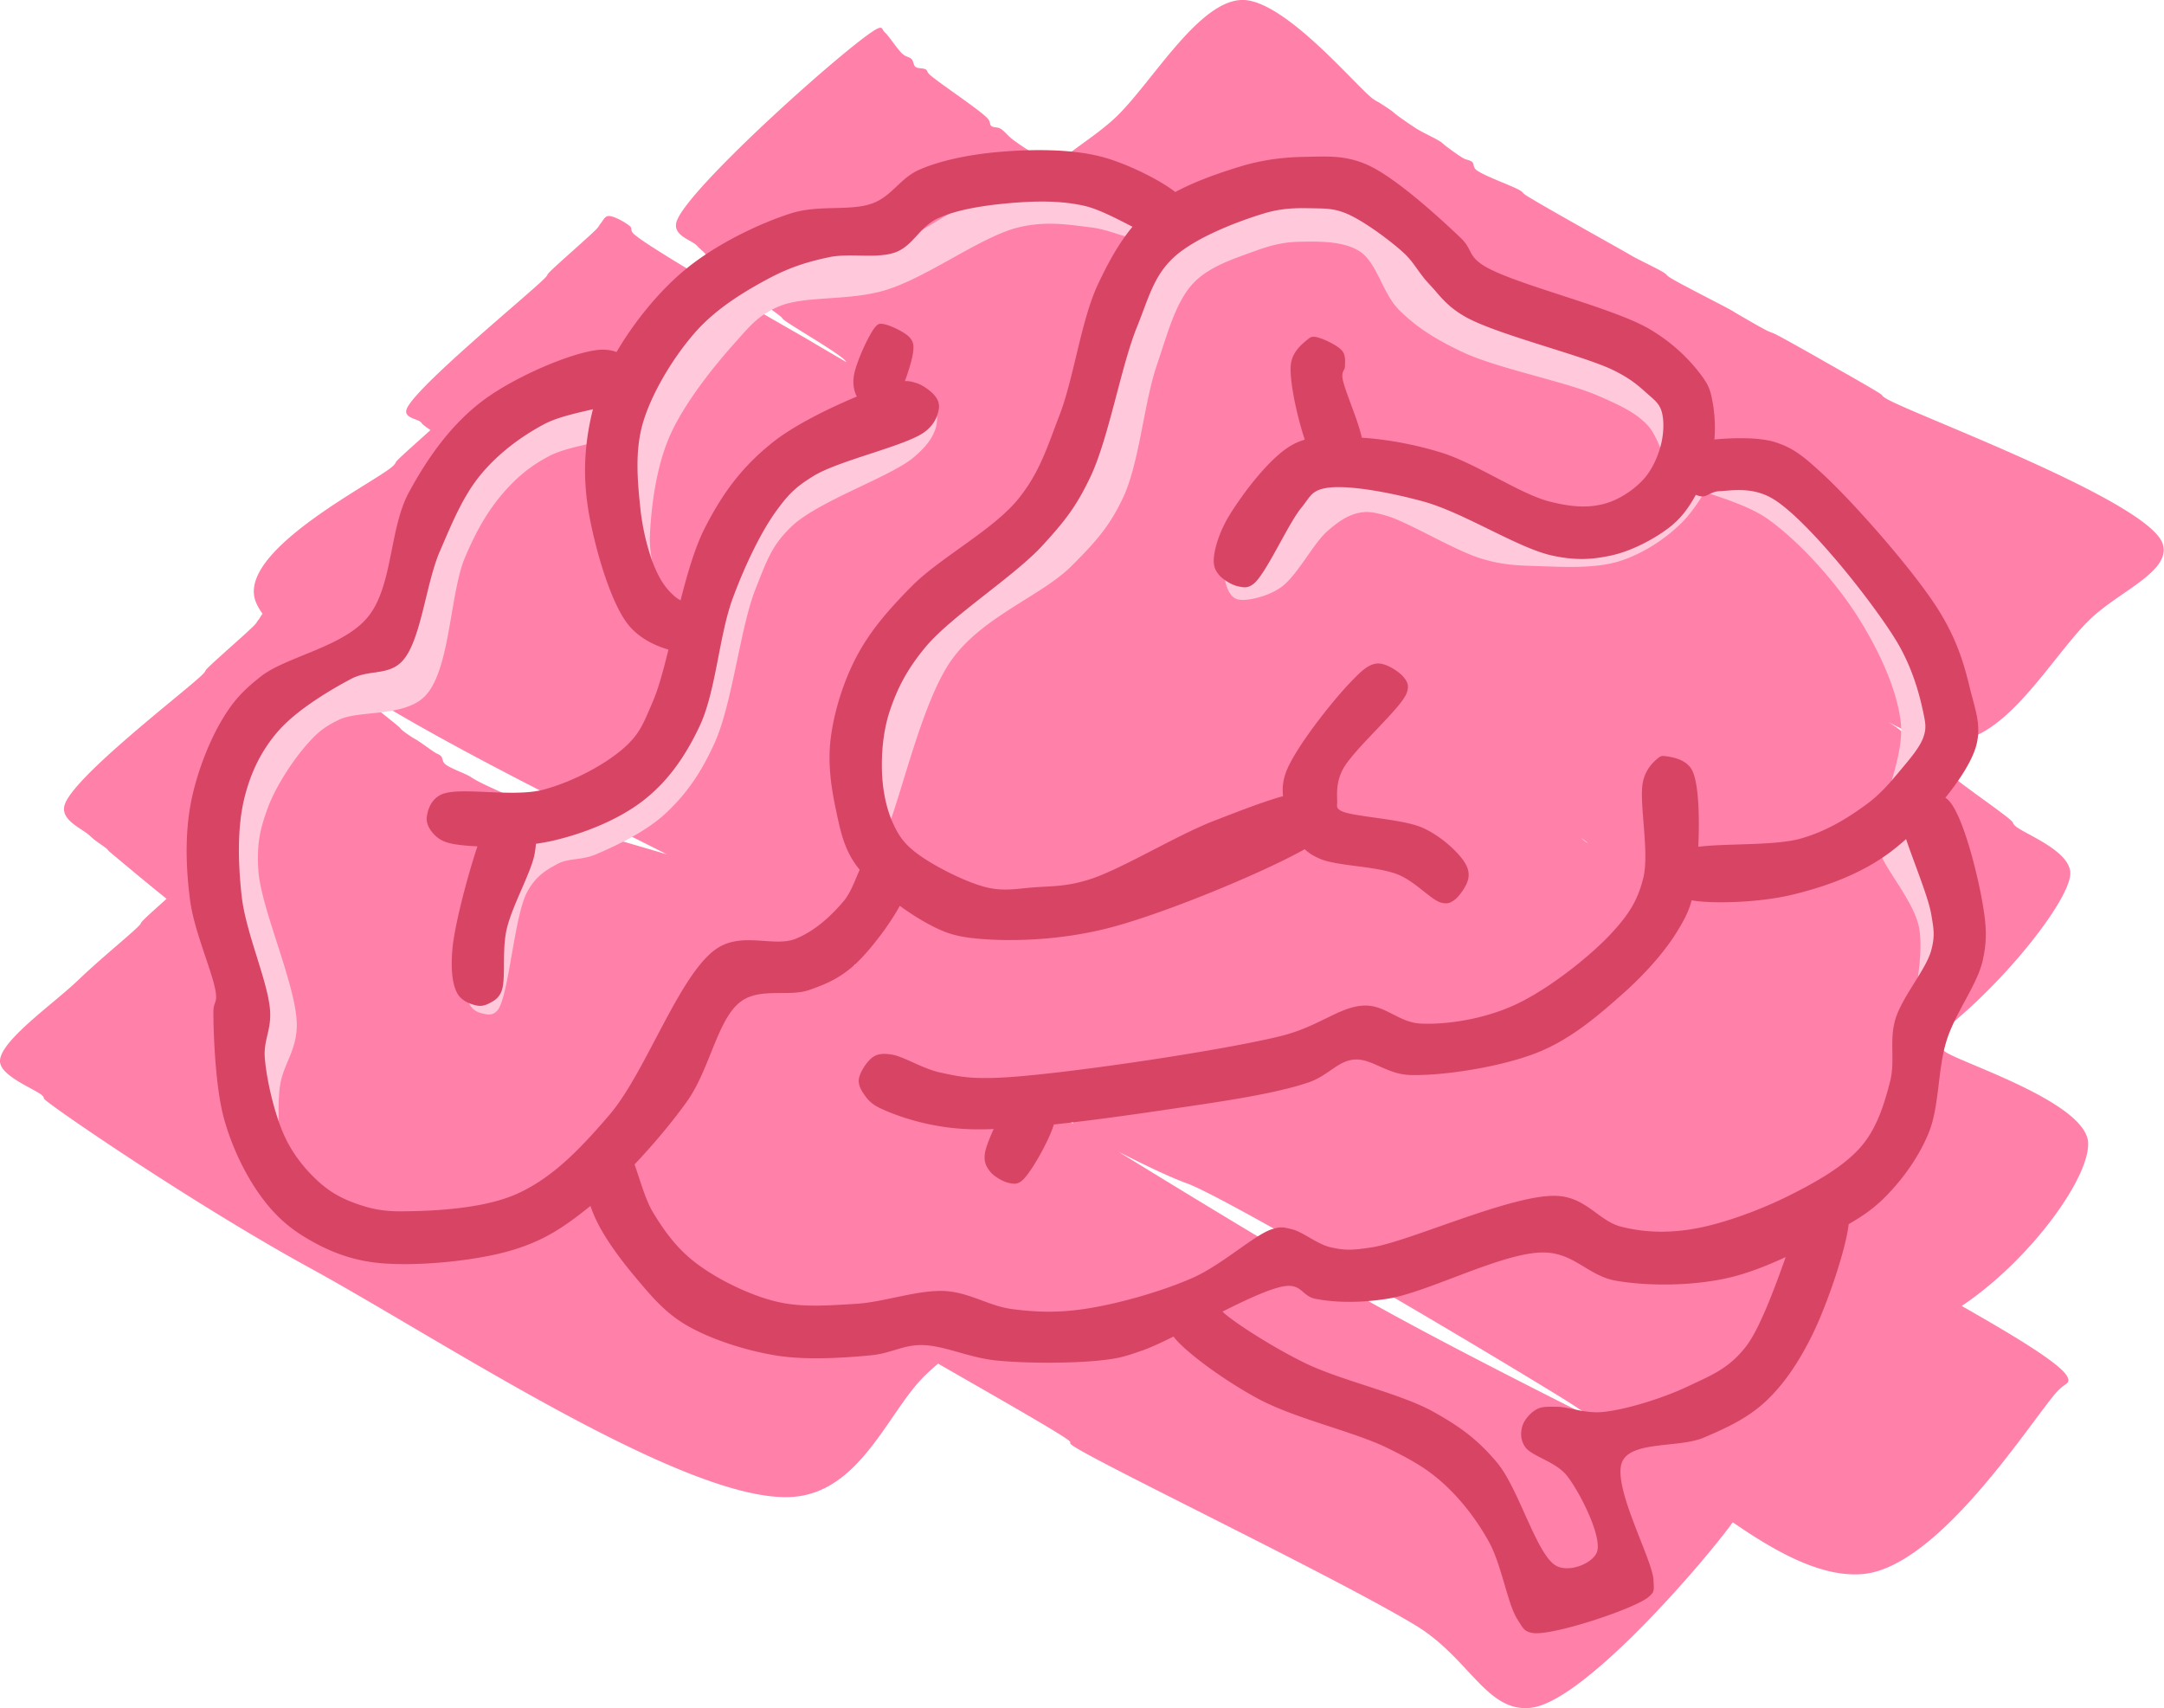 <svg xmlns="http://www.w3.org/2000/svg" width="471.576" height="372.259" preserveAspectRatio="none"
  viewBox="5.676 57.705 471.576 372.259">
  <g transform="matrix(1.031 0 0 1.031 -14.865 -13.392)">
    <path
      d="M215.33 359.763c-7.646 7.505-13.499 24.441-27.722 25.547-22.068 1.716-74.23-33.091-102.188-48.376-22.539-12.323-51.411-31.861-55.715-35.332-.91-.734-.246-.523-.815-1.087-1.34-1.328-9.034-4.107-8.969-7.338.087-4.31 11.408-12.142 16.579-17.122 4.53-4.363 11.09-9.669 12.773-11.414.611-.634.242-.48.816-1.088.723-.766 2.885-2.701 5.044-4.634-5.967-4.811-10.368-8.548-11.839-9.77-.768-.638-.391-.449-.815-.815-.729-.629-2.252-1.496-3.533-2.718-1.642-1.565-6.046-3.177-5.436-6.251 1.152-5.802 26.51-24.963 29.352-27.993.731-.779.242-.48.815-1.087 1.443-1.529 8.614-7.712 10.056-9.241.573-.607.469-.69.816-1.087.269-.308.522-.894.875-1.273-.866-1.194-1.444-2.314-1.691-3.347-2.581-10.8 26.51-24.963 29.352-27.993.731-.779.242-.48.816-1.087.948-1.005 4.369-4.019 7.013-6.402a32.013 32.013 0 0 1-1.306-.936c-.634-.494-.413-.456-.815-.815-.653-.584-3.346-.837-2.99-2.446.911-4.123 26.51-24.964 29.352-27.994.731-.778.242-.479.815-1.087 1.443-1.528 8.614-7.712 10.056-9.24.573-.607.469-.69.816-1.087.428-.491.844-1.538 1.63-1.631 1.081-.127 3.76 1.392 4.62 2.174.57.519-.084.792.816 1.631 2.816 2.627 23.673 14.605 26.906 16.578.976.596.598.371 1.359.816 1.61.943 7.358 4.22 8.968 5.164.761.445.624.38 1.359.815 1.124.665 4.222 2.473 6.301 3.691a1.66 1.66 0 0 0-.322-.43c-1.72-1.732-11.093-7.124-12.773-8.425-.598-.462-.331-.417-.816-.815-.998-.821-4.501-3.276-5.707-4.077-.665-.442-.651-.299-1.359-.815-1.493-1.088-6.643-5.075-7.881-6.523-.622-.726-.419-1.087-.816-1.631-.463-.634-1.111-1.058-1.902-1.902-1.129-1.204-5.051-2.078-4.349-4.892 1.695-6.79 38.402-39.372 42.67-41.039 1.002-.391.797.31 1.358.816.955.861 2.729 3.678 3.805 4.62.72.63 1.446.609 1.903 1.087.424.444.354 1.268.815 1.631.501.394 1.666.218 2.174.543.417.266.193.503.816 1.087 1.64 1.54 10.564 7.427 12.23 9.241.711.774.375 1.268.815 1.631.455.374 1.254.177 1.903.543.793.448 1.516 1.447 2.446 2.174 1.036.812 2.656 1.877 3.533 2.446.588.383.77.433 1.359.816.876.57 2.806 1.854 3.533 2.446.123.1.209.184.278.259 3.569-3.501 9.516-6.866 13.582-10.859 7.51-7.375 17.032-23.938 26.091-24.46 8.976-.517 24.685 18.632 27.993 20.927.96.666.825.477 1.359.816.683.433 1.772 1.14 2.446 1.63.546.398.755.641 1.359 1.087a93.676 93.676 0 0 0 3.533 2.446c.588.383.735.465 1.359.816.957.538 3.129 1.562 4.077 2.174.641.414.755.64 1.359 1.087.866.641 2.543 1.889 3.533 2.446.739.416 1.446.39 1.902.815.433.405.118 1.026.815 1.631 1.39 1.205 7.608 3.377 9.241 4.348.804.479.392.458 1.359 1.088 2.767 1.8 17.798 10.17 20.927 11.958 1.199.685 1.009.602 1.902 1.087 1.425.774 4.989 2.462 6.251 3.261.721.457.494.542 1.359 1.087 2.017 1.272 10.753 5.667 12.773 6.795.835.465.664.412 1.359.815 1.273.738 4.815 2.81 6.251 3.533.874.44.974.353 1.903.816 1.672.832 6.218 3.416 7.881 4.348.946.53.85.482 1.903 1.087 2.218 1.276 10.268 5.771 12.23 7.066.849.561.13.341 1.359 1.088 5.26 3.196 55.612 21.679 58.432 30.71 1.826 5.851-9.286 9.993-15.491 16.035-7.656 7.455-16.86 24.124-27.722 25.548-4.795.628-9.6-1.088-14.792-3.967 1.136.735 2.119 1.392 2.562 1.792.565.509.236.522.816 1.087 1.392 1.361 8.119 6.25 9.512 7.61.579.566.193.503.815 1.087 1.641 1.54 10.59 7.701 12.23 9.241.622.584.219.462.815 1.087 1.59 1.666 12.39 5.409 11.687 10.599-.882 6.511-16.145 25.339-30.027 35.068.373.225.59.362.947.535.492.24.92.287 1.359.544.469.275.32.367 1.358 1.087 3.48 2.413 29.946 10.757 30.168 19.296.196 7.531-12.41 24.826-26.728 34.396 9.252 5.297 21.149 12.163 22.379 15.068.608 1.435-.473 1.154-2.174 2.989-5.055 5.455-24.78 37.091-41.038 38.593-8.33.769-17.668-4.087-27.559-10.932-5.983 8.318-31.31 37.793-42.56 39.197-9.405 1.173-13.086-10.518-24.46-17.394-16.997-10.276-67.461-34.424-72.565-38.049-.99-.704.054-.41-.815-1.087-2.215-1.725-16.071-9.582-27.563-16.194a55.737 55.737 0 0 0-2.876 2.605ZM354.208 246.16c.277.251.728.587 1.323.992-.054-.079-.166-.196-.507-.449-.204-.152-.51-.363-.908-.629l.092.086ZM97.106 216.264c.579.566.298.567.815 1.087 1.058 1.063 5.19 4.216 6.251 5.164.487.434.455.514.816.815.478.401 1.325.979 1.902 1.359.495.325.771.433 1.359.816.877.569 2.656 1.876 3.533 2.446.589.382 1.001.425 1.359.815.378.412.238 1.094.815 1.631.896.832 3.813 1.86 4.892 2.446.658.356.363.218 1.359.815 3.393 2.031 16.606 7.176 19.475 9.459.792.63 27.905 8.165 28.797 8.813 3.81 2.766 21.927 21.369 27.011 24.125 1.44.781.603.347 1.902 1.087 3.896 2.22 26.718 14.606 29.624 16.851.801.618.362.768.815 1.087.638.448 2.229.669 2.99 1.087.598.328.081.239 1.359 1.087 6.165 4.092 52.601 32.934 76.098 46.202 15.08 8.516 36.068 19.087 48.408 25.319a147.607 147.607 0 0 0-7.098-4.664c-25.907-15.887-71.378-42.386-78.758-45.042-7.769-2.796-23.995-11.736-23.995-11.736s-.637-7.753-2.969-9.536c-.741-.566-.222-.629-.815-1.087-1.289-.996-5.208 1.613-6.754 2.125-12.496 4.136-13.358-3.606-14.18-4.219-3.077-2.293-28.221-18.443-31.298-20.735-.823-.613 10.406-.642 9.835-1.087-1.177-.917-6.162-2.888-7.338-3.805-.572-.445-.278-.68-.816-1.087-.994-.753-6.92-3.007-5.707-2.718 9.695 2.308.718 6.768.02 6.222-2.007-1.567-15.408-14.982-17.414-16.549-.699-.546.211-.289-.815-1.088-4.269-3.321-48.763-23.413-75.313-40.529 1.695 1.277 3.244 2.447 3.835 3.024Z"
      opacity=".824"
      style="fill-opacity:1;fill-rule:nonzero;stroke:none;stroke-dasharray:none;stroke-dashoffset:0;stroke-linecap:butt;stroke-linejoin:miter;stroke-miterlimit:4;stroke-opacity:1;stroke-width:1px;paint-order:normal;vector-effect:none;opacity:1;mix-blend-mode:normal;isolation:auto;fill:#ff80a9" />
    <path
      d="M212.374 153.059c.969.009 3.947.673 4.824 1.777.838 1.055.988 2.968.507 4.569-.598 1.995-1.927 3.954-4.823 6.347-4.883 4.035-20.059 9.136-25.641 14.47-4.289 4.099-5.263 7.329-7.616 13.201-3.227 8.059-4.882 24.162-8.631 32.495-2.935 6.524-6.143 11.017-10.409 14.978-4.153 3.856-10.562 6.883-14.723 8.631-3.13 1.315-5.723.734-8.124 2.031-2.43 1.312-4.526 2.543-6.347 5.839-2.827 5.121-3.889 22.263-6.347 25.133-1.114 1.302-2.554.763-3.554.507-.916-.234-1.801-.848-2.285-1.776-.606-1.165-.676-2.579-.507-5.078.298-4.417 2.01-16.038 4.062-20.817 1.435-3.343 2.133-4.256 5.331-6.854 5.444-4.423 22.766-10.45 28.687-15.994 4.222-3.953 4.806-6.523 7.108-12.185 3.36-8.267 5.688-26.563 9.647-35.033 2.901-6.208 5.083-9.375 9.901-13.455 5.918-5.012 20.423-9.631 24.625-13.201 2.279-1.937 2.49-4.286 3.3-5.078.414-.405.486-.513 1.015-.507Zm19.802-44.173c8.239-1.841 19.487-.703 25.386.508 3.931.807 7.095 2.267 8.378 3.808.88 1.057.763 2.554.508 3.554a3.78 3.78 0 0 1-1.777 2.285c-.994.546-2.313.644-4.062.507-2.547-.198-6.314-2.083-10.155-2.538-4.462-.529-9.322-1.426-15.232 0-7.842 1.891-19.017 10.424-27.925 13.201-7.934 2.473-17.248 1.132-22.848 3.554-4.344 1.879-6.108 4.201-9.393 7.87-4.305 4.806-10.752 12.842-13.709 19.801-2.81 6.615-3.795 14.846-4.061 20.817-.218 4.877 2.034 10.3 1.523 12.693-.282 1.322-.948 1.814-1.777 2.285-.904.514-2.555.764-3.554.508-.918-.235-1.665-.345-2.285-1.777-1.432-3.307-2.677-16.57-2.031-23.356.445-4.68 1.159-7.952 3.014-12.069-.071.045-.144.091-.222.138-2.538 1.523-11.327 2.317-15.739 4.569-3.978 2.031-6.997 4.511-9.901 7.87-3.185 3.684-5.656 7.854-8.124 13.709-3.194 7.578-3.089 23.668-8.377 29.194-4.381 4.578-13.901 2.96-18.279 5.077-3.202 1.55-4.63 2.797-6.854 5.332-2.804 3.195-6.44 8.661-8.124 13.201-1.586 4.277-2.397 7.533-2.031 13.201.53 8.187 8.008 24.332 8.124 32.494.081 5.704-2.86 8.4-3.554 13.201-.761 5.272.36 14.328-.508 17.263-.425 1.437-.948 1.813-1.777 2.285-.903.514-1.511.111-2.511-.144-.917-.235-1.616-2.278-2.155-3.601-1.1-2.704-2.09-8.999-1.68-14.787.416-5.889 3.428-11.186 3.046-17.771-.448-7.722-6.151-19.43-7.108-25.894-.649-4.381-.697-6.223 0-10.155.891-5.028 3.354-12.902 6.093-17.77 2.412-4.289 5.648-7.693 8.885-10.409 2.982-2.501 6.042-4.165 9.647-5.585 3.868-1.524 9.721.42 12.947-3.046 4.379-4.706 3.725-20.061 7.108-27.671 2.896-6.514 6.945-11.854 10.916-15.994 3.47-3.617 7.009-6.101 11.17-8.124 4.277-2.078 10.633-3.999 14.217-4.061 2.515-.044 4.853.702 5.839 1.777.501.546.674 1.415.669 2.233 4.268-7.963 14.336-21.934 20.909-27.366 4.756-3.93 8.599-4.663 13.709-6.093 5.611-1.57 12.125-.47 18.786-2.538 7.752-2.407 16.347-10.28 24.879-12.186Zm59.404 3.046c5.941-1.018 12.045-.88 16.248.508 3.432 1.134 5.398 3.176 7.869 5.839 2.92 3.146 3.15 8.717 8.124 12.439 7.338 5.493 27.875 9.365 36.811 13.709 6.324 3.075 10.598 5.066 13.962 8.885 2.121 2.408 4.13 6.352 5.229 9.452 1.005.309 1.961.728 2.387 1.211.41.465.645.991.713 1.623 3.424.611 8.393 1.868 11.364 3.399 4.113 2.12 6.578 4.722 10.589 8.96 5.584 5.9 15.483 18.425 19.549 24.979 2.748 4.43 3.874 6.736 4.887 10.861 1.134 4.617 1.867 10.707 1.086 15.748-.775 5.001-3.727 12.492-5.702 14.39a3.489 3.489 0 0 1-.25.217c1.181.747 2.365 1.689 3.237 2.77 2.757 3.415 5.44 10.357 6.516 15.747 1.057 5.295.828 11.917 0 16.291-.656 3.47-2.179 7.163-3.529 8.417-.838.779-1.826.78-2.715.543-1.016-.27-2.419-1.581-2.987-2.443-.457-.694-.463-.871-.543-2.172-.186-3.029 2.309-12.544 1.086-18.463-1.247-6.037-8.478-13.59-8.689-17.377-.122-2.2 1.671-3.8 2.405-4.575-.319-.326-.59-.635-.775-.856-.354-.42-.511-.294-.543-1.086-.098-2.397 4.469-12.397 3.801-19.006-.735-7.271-4.748-15.754-9.232-22.807-4.699-7.392-12.253-15.693-18.734-20.364-3.83-2.76-9.678-4.531-13.522-5.831-1.369 2.332-3.118 4.783-4.866 6.521-3.459 3.438-8.259 6.581-13.201 8.123-5.163 1.611-12.163 1.178-17.263 1.016-4.374-.14-7.194-.207-11.678-1.523-5.785-1.7-15.647-7.824-20.309-9.14-2.78-.784-4.096-.985-6.093-.507-2.155.515-4.086 1.818-6.347 3.808-3.038 2.675-6.447 9.575-9.9 11.931-2.778 1.895-6.781 2.78-8.632 2.539-1.176-.153-1.741-.825-2.284-1.777-.712-1.246-1.309-4.214-1.016-5.585.224-1.048.948-1.813 1.777-2.285.904-.514 2.767-.607 3.554-.508.497.063.443.746 1.016.508 1.688-.7 7.674-9.856 11.17-12.693 2.671-2.168 4.729-3.356 7.616-4.062 3.141-.768 6.386-.979 10.662 0 5.902 1.351 15.435 7.864 21.832 9.647 5.138 1.432 9.306 1.636 13.709 1.523 4.214-.108 8.625-.489 12.186-2.031 3.426-1.484 6.579-4.16 8.885-6.854.842-.985 1.591-2.34 2.252-3.705a17.825 17.825 0 0 1-.729-.865c-1.434-1.798-2.266-6.034-4.569-8.377-2.529-2.573-5.657-4.026-10.409-6.093-6.829-2.971-21.054-5.676-28.433-9.139-5.766-2.707-9.786-5.261-13.455-8.886-3.563-3.521-4.704-10.059-8.377-12.439-3.453-2.238-8.807-2.107-12.693-2.031-3.495.068-6.216.768-9.647 2.031-4.02 1.48-9.591 3.186-12.947 6.854-3.714 4.06-5.324 10.546-7.616 17.263-2.716 7.957-3.641 20.53-7.109 27.925-2.88 6.144-5.924 9.48-10.916 14.471-6.254 6.252-18.475 10.513-25.132 19.547-7.537 10.228-12.212 36.403-15.994 40.365-1.396 1.462-2.554.763-3.554.508-.917-.235-1.805-.879-2.285-1.777-.577-1.081-.881-2.057-.508-4.57.814-5.468 6.539-22.918 10.155-30.464 2.667-5.565 4.709-8.84 8.378-12.439 3.911-3.838 10.181-6.032 14.724-9.647 4.505-3.585 9.503-8.426 12.439-11.932 2.208-2.636 2.859-3.135 4.57-7.108 3.226-7.495 7.795-30.966 11.678-39.603 2.458-5.468 3.345-7.893 7.362-10.916 5.183-3.901 16.309-7.424 23.355-8.632Z"
      opacity=".945"
      style="fill-opacity:1;fill-rule:nonzero;stroke:none;stroke-dasharray:none;stroke-dashoffset:0;stroke-linecap:butt;stroke-linejoin:miter;stroke-miterlimit:4;stroke-opacity:1;stroke-width:1px;paint-order:normal;vector-effect:none;opacity:1;mix-blend-mode:normal;isolation:auto;fill:#ffc8db" />
    <path
      d="M403.121 350.787c-2.817 5.782-6.051 10.688-10.056 14.404-3.77 3.498-8.215 5.562-13.045 7.61-5.159 2.188-14.912.676-17.122 4.892-2.575 4.914 6.383 20.865 6.523 25.275.063 2.019.341 2.357-1.087 3.534-3.087 2.541-19.934 8.063-24.189 7.609-2.154-.229-2.356-1.175-3.533-2.989-1.997-3.08-3.308-11.469-5.979-16.307-2.552-4.622-5.853-8.89-9.512-12.23-3.531-3.223-6.768-5.053-11.958-7.61-6.919-3.407-19.415-6.179-27.178-10.327-6.919-3.697-14.948-9.535-17.666-12.774a9.172 9.172 0 0 1-.351-.444c-2.54 1.263-4.785 2.308-6.443 2.89-4.234 1.485-5.274 1.752-9.241 2.174-5.526.588-15.195.65-21.742 0-5.805-.576-11.072-3.21-15.763-3.261-4.041-.044-6.516 1.769-10.871 2.174-5.527.515-13.589 1.087-20.112 0-6.522-1.087-13.92-3.479-19.024-6.522-4.492-2.679-7.419-6.273-10.6-10.056-3.271-3.892-6.902-8.796-8.697-13.046a33.168 33.168 0 0 1-.752-1.953l-.063.051c-5.523 4.439-9.667 7.219-16.307 9.24-7.898 2.405-20.99 3.594-28.808 2.718-6.193-.694-10.992-2.872-15.22-5.435-3.884-2.355-6.78-5.14-9.512-8.969-3.104-4.351-5.968-10.216-7.61-16.307-1.791-6.647-2.18-18.111-2.174-22.285.003-2.063.74-1.83.544-3.805-.382-3.845-4.532-12.942-5.436-19.568-.9-6.601-1.122-13.71 0-20.112 1.099-6.269 3.737-13.173 6.523-17.937 2.367-4.049 4.389-6.355 8.425-9.513 5.357-4.19 17.356-6.184 22.558-12.501 5.357-6.507 4.515-18.625 8.696-26.363 3.994-7.39 8.929-14.309 15.492-19.296 6.822-5.185 19.355-10.513 25.003-10.871a8.698 8.698 0 0 1 3.411.481l.122-.209c3.531-5.999 8.931-12.851 14.948-17.666 6.162-4.931 14.822-9.198 21.743-11.415 6.047-1.937 12.676-.369 17.393-2.174 4.063-1.554 5.738-5.296 9.784-7.066 4.727-2.068 11.216-3.312 17.394-3.805 6.629-.529 14.769-.609 21.199 1.087 5.33 1.406 12.416 4.972 15.508 7.438 4.322-2.322 9.289-4.017 13.3-5.264 5.004-1.555 9.531-2.103 14.133-2.174 4.45-.068 8.369-.41 13.045 1.631 6.063 2.646 15.767 11.6 19.84 15.491 2.488 2.377 1.518 3.652 4.62 5.707 5.978 3.962 27.339 8.869 35.331 13.589 5.52 3.261 9.005 7.126 11.143 10.056 1.467 2.011 1.771 3.211 2.174 5.436.389 2.141.611 5.022.364 7.821 3.222-.292 9.208-.612 12.954.604 3.828 1.243 5.995 3.042 10.055 6.794 6.396 5.911 19.302 20.483 24.46 28.809 3.797 6.127 5.284 11.159 6.523 16.306 1.102 4.577 2.731 8.295 1.087 13.046-1.011 2.923-3.358 6.563-6.253 10.149a4.7 4.7 0 0 1 .818.722c3.03 3.386 6.04 15.67 7.066 21.742.791 4.686.973 7.638 0 11.958-1.158 5.143-5.717 10.883-7.61 16.851-1.951 6.15-1.498 13.923-3.805 19.568-2.116 5.177-5.501 9.761-8.969 13.317-2.483 2.546-4.856 4.186-7.943 5.971-.559 5.184-4.471 16.794-7.548 23.109ZM377.03 175.762c-1.66 2.497-3.252 4.039-5.707 5.707-2.869 1.951-7.017 4.069-10.871 4.892-3.928.839-7.396 1.121-12.502 0-7.195-1.579-18.663-9.086-27.178-11.414-7.487-2.048-16.951-3.765-21.198-2.718-2.583.637-2.847 1.918-4.621 4.077-2.778 3.381-7.483 14.015-10.055 16.034-1.28 1.005-2.134.774-3.262.544-1.304-.266-3.221-1.406-4.076-2.446-.751-.914-1.153-1.802-1.087-3.261.098-2.22 1.209-5.876 3.261-9.241 2.73-4.478 8.564-12.329 13.317-14.948a13.09 13.09 0 0 1 2.659-1.107c-1.741-5.261-3.343-12.867-2.931-16.015.35-2.672 2.522-4.33 3.533-5.163.603-.497.873-.648 1.631-.544 1.286.176 4.748 1.753 5.707 2.99.735.946.574 2.303.544 3.261-.026.82-.628.948-.544 2.174.151 2.195 3.205 8.709 4.115 12.877 5.128.336 11.073 1.378 16.812 3.158 7.31 2.266 16.607 8.731 22.83 10.328 4.545 1.166 8.036 1.394 11.414.543 3.188-.802 6.37-2.942 8.425-5.164 1.937-2.092 3.195-5.073 3.805-7.609.567-2.356.64-5.232 0-7.067-.54-1.549-1.623-2.313-2.989-3.533-1.75-1.562-3.338-3.049-7.067-4.892-6.427-3.176-24.914-7.58-31.526-11.414-4.198-2.435-5.623-4.952-7.881-7.338-2.016-2.131-2.806-4.136-5.164-6.251-2.974-2.668-8.464-6.711-11.958-8.154-2.636-1.087-4.429-1.037-7.067-1.087-3.062-.058-6.301-.133-10.327 1.087-5.388 1.634-14.766 5.15-19.296 9.513-4.078 3.926-5.101 8.456-7.61 14.676-3.309 8.201-5.931 23.453-9.784 31.526-2.995 6.272-5.358 9.262-10.056 14.404-6.028 6.597-19.259 14.921-24.732 21.471-4.065 4.864-6.084 8.995-7.61 13.588-1.426 4.293-1.783 9.005-1.63 13.046.14 3.701.91 7.462 2.174 10.327 1.118 2.536 2.165 4.265 4.62 6.251 3.36 2.718 10.625 6.468 15.22 7.61 3.763.935 6.788.254 10.327 0 3.699-.266 6.674-.141 11.415-1.631 6.897-2.166 18.399-9.341 26.634-12.501 4.664-1.79 10.07-3.942 14.375-5.124-.159-1.477-.094-3.056.573-4.932 1.766-4.965 9.674-14.929 13.317-18.753 2.314-2.428 3.978-4.184 5.979-4.348 1.895-.155 4.749 1.753 5.708 2.989.734.947 1.114 1.692.543 3.262-1.201 3.301-11.488 12.081-13.589 16.306-1.317 2.65-1.13 5.058-1.087 6.523.027.904-.295 1.301.544 1.902 2.031 1.458 13.122 1.704 17.665 3.805 3.701 1.712 6.975 4.75 8.425 6.795.97 1.367 1.302 2.498 1.088 3.805-.246 1.49-1.882 3.819-2.99 4.62-.842.608-1.494.848-2.718.543-2.123-.528-5.459-4.477-9.24-5.979-4.46-1.771-12.737-1.748-16.307-3.261-1.518-.644-2.503-1.273-3.335-2.066-8.949 5.042-30.332 13.874-41.78 16.742-10.285 2.576-20.415 2.78-27.178 2.174-4.763-.427-7.066-1.187-10.871-3.261-1.711-.933-3.728-2.219-5.758-3.692-2.151 4.011-6.419 9.601-9.462 12.389-3.098 2.839-6.023 4.134-9.784 5.435-4.183 1.448-10.361-.607-14.404 2.446-4.936 3.729-6.454 14.298-11.415 21.199-3.027 4.212-6.956 8.92-10.997 13.188 1.104 3.079 2.259 7.423 3.931 10.185 2.393 3.952 5.042 7.593 8.969 10.599 4.426 3.388 11.111 6.727 16.85 8.154 5.504 1.368 11.038.869 16.85.543 6.125-.343 13.257-3.035 19.025-2.718 5.172.285 9.281 3.166 14.132 3.805 4.928.649 9.556.83 15.22 0 6.767-.99 16.031-3.555 22.829-6.522 6.318-2.758 13.149-9.113 16.851-10.328 2.02-.663 2.649-.406 4.348 0 2.272.543 5.324 3.175 8.153 3.805 2.791.621 4.346.686 8.697 0 8.061-1.27 29.864-11.346 39.136-10.871 6.237.319 8.852 5.349 13.589 6.522 4.689 1.162 9.331 1.372 14.676.544 6.263-.97 14.491-3.991 20.655-7.066 5.803-2.895 11.885-6.312 15.492-10.6 3.283-3.904 4.812-9.037 5.979-13.588 1.109-4.329-.204-8.646 1.087-13.046 1.417-4.83 6.537-10.61 7.61-14.676.786-2.981.568-4.281 0-7.61-.611-3.581-3.614-10.815-5.324-15.888a52.971 52.971 0 0 1-3.101 2.571c-6.298 4.799-14.008 7.536-21.199 9.241-6.847 1.623-16.8 1.908-21.014 1.123-.678 2.49-1.643 4.275-3.174 6.758-2.522 4.09-6.629 8.75-11.143 12.774-4.999 4.454-10.875 9.613-17.938 12.502-7.753 3.171-20.185 5.074-27.177 4.892-5.076-.132-8.258-3.61-11.959-3.262-3.52.332-5.434 3.453-9.784 4.892-6.048 2.001-14.52 3.425-24.46 4.892-7.634 1.127-18.864 2.84-29.185 3.929-.958 3.309-4.852 10.272-6.689 11.834-1.002.852-1.728.737-2.718.544-1.229-.239-3.22-1.346-4.077-2.446-.796-1.022-1.34-2.018-1.087-3.805.16-1.129.902-3.068 1.856-5.155-2.187.078-4.189.081-5.933-.009-7.962-.411-14.454-2.719-17.937-4.348-2.003-.937-2.763-1.872-3.533-2.99-.684-.992-1.263-2.088-1.087-3.261.212-1.415 1.742-3.793 2.989-4.62 1.081-.717 2.144-.764 3.805-.544 2.531.336 6.589 2.986 10.328 3.805 4.008.878 6.456 1.412 13.045 1.087 12.061-.595 45.347-5.477 58.704-8.697 8.485-2.045 12.644-6.339 17.938-6.522 4.476-.155 7.321 3.59 11.958 3.805 5.58.257 13.165-.941 19.568-3.805 7.124-3.188 16.29-10.42 20.927-15.492 3.528-3.858 5.337-6.726 6.522-11.414 1.42-5.617-1.064-16.458 0-20.656.627-2.472 2.074-3.848 2.99-4.62.575-.484.873-.647 1.631-.543 1.285.176 4.468.594 5.707 2.989 1.397 2.702 1.605 9.876 1.308 16.179 6.087-.773 16.326-.185 21.793-1.775 5.604-1.629 9.96-4.439 13.589-7.066 3.106-2.247 5.249-4.843 7.338-7.338 1.937-2.313 4.168-4.884 4.892-7.066.578-1.741.46-2.666 0-4.892-.755-3.652-2.262-9.766-5.979-15.763-5.214-8.413-18.697-25.323-25.819-29.624-4.361-2.634-8.735-1.753-11.415-1.631-1.746.08-2.539 1.265-3.805 1.088a4.603 4.603 0 0 1-1.111-.325 29.981 29.981 0 0 1-1.335 2.227Zm-128.007-63.324c-5.116-1.148-10.586-1.001-15.763-.544-5.15.455-11.088 1.322-15.22 3.261-3.623 1.701-5.136 5.676-8.697 7.067-3.912 1.527-9.638.153-14.132 1.087-4.373.908-8.199 2.083-12.502 4.348-4.981 2.622-11.105 6.282-15.491 11.143-4.698 5.207-9.497 13.024-11.415 19.568-1.747 5.962-1.103 12.539-.544 17.938.499 4.809 1.793 9.758 3.262 13.045 1.132 2.533 2.311 4.181 4.077 5.707.331.287.731.543 1.169.779 1.457-5.709 3.082-11.25 5.081-15.183 3.978-7.827 8.14-13.208 14.405-18.209 4.424-3.532 11.788-7.18 17.775-9.677-.589-1.131-.857-2.542-.653-4.184.347-2.802 3.335-9.21 4.62-10.599.599-.648.873-.648 1.631-.544 1.285.176 4.748 1.754 5.707 2.99.734.946.763 1.732.543 3.261-.176 1.23-.854 3.545-1.691 5.815.935-.041 1.621.145 2.507.436 1.506.495 3.349 1.906 4.076 2.99.572.852.768 1.697.544 2.717-.295 1.343-.848 3.032-2.99 4.621-3.931 2.916-17.978 5.954-23.372 9.24-3.844 2.341-5.365 3.891-7.882 7.338-3.266 4.474-6.628 11.451-9.24 18.481-2.954 7.948-3.551 19.768-7.067 27.178-3.032 6.391-6.626 11.492-11.686 15.491-5.263 4.16-12.759 7.159-19.568 8.697a40.11 40.11 0 0 1-3.303.589 25.618 25.618 0 0 1-.23 1.857c-.621 3.992-4.825 11.17-5.979 16.307-1.032 4.587-.079 10.562-1.088 13.045-.592 1.458-1.539 1.953-2.446 2.446-.829.451-1.727.737-2.717.544-1.229-.24-3.183-.937-4.077-2.446-1.195-2.02-1.499-5.504-1.087-9.784.467-4.853 3.125-15.049 5.261-21.429-2.268-.095-4.219-.299-5.533-.585-2.255-.491-3.221-1.406-4.077-2.446-.751-.914-1.263-2.089-1.087-3.262.213-1.415.828-3.567 2.99-4.62 3.747-1.825 15.141.695 21.742-1.087 6.295-1.699 13.21-5.411 17.122-8.969 3.175-2.887 3.89-4.895 5.979-9.784 1.124-2.63 2.168-6.491 3.239-10.824-2.629-.763-6.275-2.353-8.674-5.482-3.676-4.796-6.882-16.109-8.154-23.373-1.117-6.387-1.016-12.197 0-17.938.24-1.356.527-2.691.869-4.01-3.512.832-7.52 1.664-10.381 3.195-4.979 2.665-9.681 6.217-13.317 10.599-3.757 4.529-6.057 10.185-8.697 16.307-2.951 6.843-3.952 18.841-7.881 23.101-2.91 3.155-6.98 1.742-10.872 3.805-4.762 2.524-11.688 6.72-15.491 11.143-3.526 4.101-5.748 8.724-7.066 14.132-1.467 6.021-1.346 13.508-.544 20.655.861 7.671 5.453 17.764 5.979 23.917.373 4.354-1.416 6.38-1.087 10.328.405 4.853 2.154 12.274 4.349 16.85 1.892 3.945 4.662 7.153 7.338 9.512 2.358 2.08 4.796 3.354 7.61 4.348 2.955 1.046 5.542 1.67 9.784 1.631 6.115-.057 17.197-.449 24.46-3.805 7.342-3.392 12.981-9.22 19.296-16.578 7.694-8.966 14.73-29.643 22.557-35.06 5.467-3.782 12.217-.276 16.851-2.174 4.134-1.693 7.485-4.861 10.055-7.881 1.518-1.783 2.484-4.547 3.427-6.694-.253-.309-.49-.614-.709-.916-2.718-3.741-3.436-7.667-4.348-11.958-.967-4.549-1.695-9.578-1.087-14.676.661-5.554 2.621-12.04 5.435-17.394 2.86-5.441 6.678-9.872 11.687-14.948 5.948-6.028 17.263-11.927 22.557-18.481 4.525-5.601 6.06-10.836 8.697-17.666 3.074-7.961 4.559-20.091 8.153-27.721 2.181-4.628 4.425-8.693 7.284-12.132-3.205-1.633-7.088-3.732-10.273-4.446Zm29.896 234.272c2.714 2.27 10.243 7.113 16.85 10.328 7.71 3.752 20.088 6.368 27.178 10.328 5.722 3.196 9.252 5.818 13.317 10.599 4.774 5.616 8.509 20.015 12.773 22.014 2.806 1.315 7.536-.638 8.425-2.99 1.157-3.056-3.348-12.242-6.251-16.035-2.42-3.163-7.589-4.163-8.968-6.25-.957-1.448-.934-3.046-.544-4.349.399-1.331 1.748-2.857 2.99-3.533 1.215-.661 2.517-.549 4.348-.544 2.532.007 5.93 1.494 9.784 1.088 4.987-.526 12.746-2.959 17.938-5.436 4.73-2.257 8.531-3.634 12.23-8.425 2.781-3.602 5.833-11.709 8.375-18.871-4.089 1.889-8.441 3.59-12.452 4.467-7.612 1.664-16.62 1.691-23.373.543-5.853-.995-8.819-5.863-15.22-5.979-8.635-.156-24.434 8.419-33.156 9.784-6.282.984-11.479.74-15.22 0-2.673-.528-2.852-2.934-5.979-2.718-2.792.193-8.075 2.626-13.63 5.417.155.175.344.361.585.562Z"
      opacity=".937"
      style="fill-opacity:1;fill-rule:nonzero;stroke:none;stroke-dasharray:none;stroke-dashoffset:0;stroke-linecap:butt;stroke-linejoin:miter;stroke-miterlimit:4;stroke-opacity:1;stroke-width:1px;paint-order:normal;vector-effect:none;opacity:1;mix-blend-mode:normal;isolation:auto;fill:#d74464" />
  </g>
</svg>